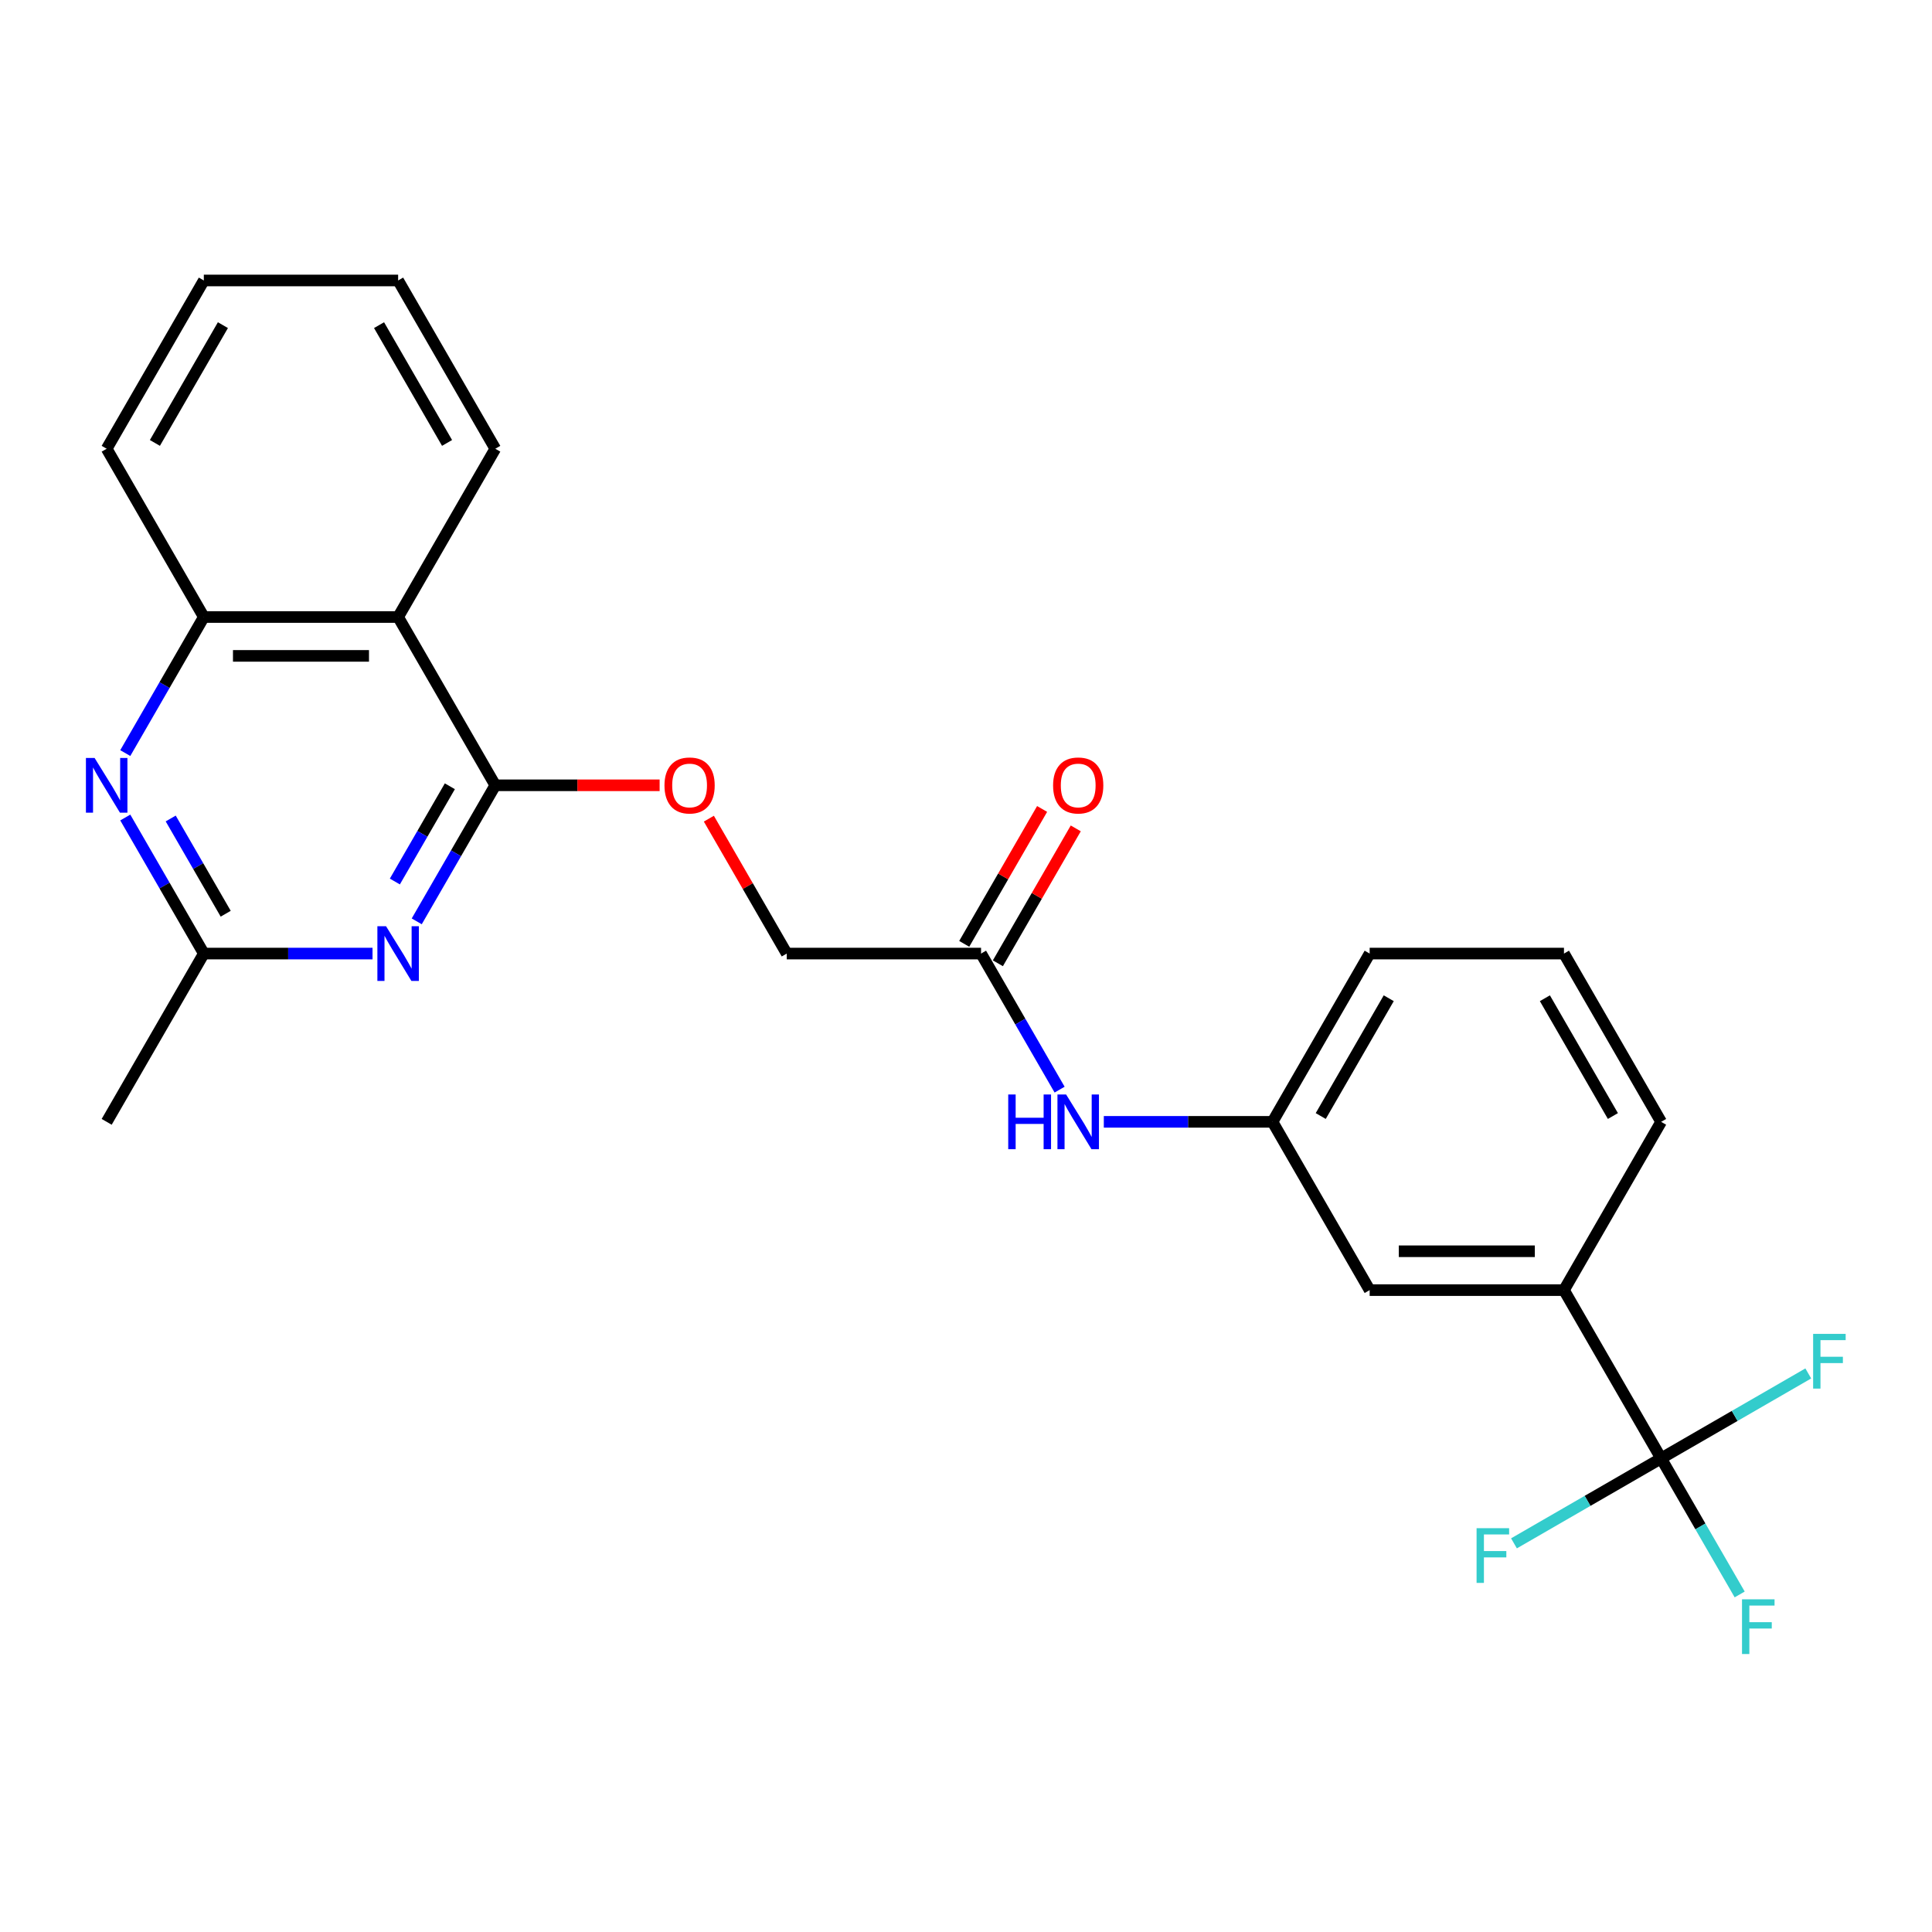 <?xml version='1.0' encoding='iso-8859-1'?>
<svg version='1.1' baseProfile='full'
              xmlns='http://www.w3.org/2000/svg'
                      xmlns:rdkit='http://www.rdkit.org/xml'
                      xmlns:xlink='http://www.w3.org/1999/xlink'
                  xml:space='preserve'
width='1000px' height='1000px' viewBox='0 0 1000 1000'>
<!-- END OF HEADER -->
<rect style='opacity:1.0;fill:#FFFFFF;stroke:none' width='1000' height='1000' x='0' y='0'> </rect>
<path class='bond-0' d='M 256.36,406.468 L 236.03,441.68' style='fill:none;fill-rule:evenodd;stroke:#000000;stroke-width:6px;stroke-linecap:butt;stroke-linejoin:miter;stroke-opacity:1' />
<path class='bond-0' d='M 236.03,441.68 L 215.7,476.892' style='fill:none;fill-rule:evenodd;stroke:#0000FF;stroke-width:6px;stroke-linecap:butt;stroke-linejoin:miter;stroke-opacity:1' />
<path class='bond-0' d='M 232.841,406.974 L 218.61,431.622' style='fill:none;fill-rule:evenodd;stroke:#000000;stroke-width:6px;stroke-linecap:butt;stroke-linejoin:miter;stroke-opacity:1' />
<path class='bond-0' d='M 218.61,431.622 L 204.38,456.271' style='fill:none;fill-rule:evenodd;stroke:#0000FF;stroke-width:6px;stroke-linecap:butt;stroke-linejoin:miter;stroke-opacity:1' />
<path class='bond-2' d='M 256.36,406.468 L 206.074,319.369' style='fill:none;fill-rule:evenodd;stroke:#000000;stroke-width:6px;stroke-linecap:butt;stroke-linejoin:miter;stroke-opacity:1' />
<path class='bond-8' d='M 256.36,406.468 L 298.889,406.468' style='fill:none;fill-rule:evenodd;stroke:#000000;stroke-width:6px;stroke-linecap:butt;stroke-linejoin:miter;stroke-opacity:1' />
<path class='bond-8' d='M 298.889,406.468 L 341.418,406.468' style='fill:none;fill-rule:evenodd;stroke:#FF0000;stroke-width:6px;stroke-linecap:butt;stroke-linejoin:miter;stroke-opacity:1' />
<path class='bond-4' d='M 192.819,493.566 L 149.16,493.566' style='fill:none;fill-rule:evenodd;stroke:#0000FF;stroke-width:6px;stroke-linecap:butt;stroke-linejoin:miter;stroke-opacity:1' />
<path class='bond-4' d='M 149.16,493.566 L 105.501,493.566' style='fill:none;fill-rule:evenodd;stroke:#000000;stroke-width:6px;stroke-linecap:butt;stroke-linejoin:miter;stroke-opacity:1' />
<path class='bond-1' d='M 859.795,754.861 L 809.509,667.763' style='fill:none;fill-rule:evenodd;stroke:#000000;stroke-width:6px;stroke-linecap:butt;stroke-linejoin:miter;stroke-opacity:1' />
<path class='bond-13' d='M 859.795,754.861 L 880.125,790.073' style='fill:none;fill-rule:evenodd;stroke:#000000;stroke-width:6px;stroke-linecap:butt;stroke-linejoin:miter;stroke-opacity:1' />
<path class='bond-13' d='M 880.125,790.073 L 900.455,825.285' style='fill:none;fill-rule:evenodd;stroke:#33CCCC;stroke-width:6px;stroke-linecap:butt;stroke-linejoin:miter;stroke-opacity:1' />
<path class='bond-14' d='M 859.795,754.861 L 821.713,776.848' style='fill:none;fill-rule:evenodd;stroke:#000000;stroke-width:6px;stroke-linecap:butt;stroke-linejoin:miter;stroke-opacity:1' />
<path class='bond-14' d='M 821.713,776.848 L 783.631,798.835' style='fill:none;fill-rule:evenodd;stroke:#33CCCC;stroke-width:6px;stroke-linecap:butt;stroke-linejoin:miter;stroke-opacity:1' />
<path class='bond-15' d='M 859.795,754.861 L 897.877,732.874' style='fill:none;fill-rule:evenodd;stroke:#000000;stroke-width:6px;stroke-linecap:butt;stroke-linejoin:miter;stroke-opacity:1' />
<path class='bond-15' d='M 897.877,732.874 L 935.959,710.888' style='fill:none;fill-rule:evenodd;stroke:#33CCCC;stroke-width:6px;stroke-linecap:butt;stroke-linejoin:miter;stroke-opacity:1' />
<path class='bond-5' d='M 206.074,319.369 L 105.501,319.369' style='fill:none;fill-rule:evenodd;stroke:#000000;stroke-width:6px;stroke-linecap:butt;stroke-linejoin:miter;stroke-opacity:1' />
<path class='bond-5' d='M 190.988,339.484 L 120.587,339.484' style='fill:none;fill-rule:evenodd;stroke:#000000;stroke-width:6px;stroke-linecap:butt;stroke-linejoin:miter;stroke-opacity:1' />
<path class='bond-17' d='M 206.074,319.369 L 256.36,232.271' style='fill:none;fill-rule:evenodd;stroke:#000000;stroke-width:6px;stroke-linecap:butt;stroke-linejoin:miter;stroke-opacity:1' />
<path class='bond-3' d='M 64.842,389.793 L 85.171,354.581' style='fill:none;fill-rule:evenodd;stroke:#0000FF;stroke-width:6px;stroke-linecap:butt;stroke-linejoin:miter;stroke-opacity:1' />
<path class='bond-3' d='M 85.171,354.581 L 105.501,319.369' style='fill:none;fill-rule:evenodd;stroke:#000000;stroke-width:6px;stroke-linecap:butt;stroke-linejoin:miter;stroke-opacity:1' />
<path class='bond-25' d='M 64.842,423.142 L 85.171,458.354' style='fill:none;fill-rule:evenodd;stroke:#0000FF;stroke-width:6px;stroke-linecap:butt;stroke-linejoin:miter;stroke-opacity:1' />
<path class='bond-25' d='M 85.171,458.354 L 105.501,493.566' style='fill:none;fill-rule:evenodd;stroke:#000000;stroke-width:6px;stroke-linecap:butt;stroke-linejoin:miter;stroke-opacity:1' />
<path class='bond-25' d='M 88.36,423.648 L 102.591,448.297' style='fill:none;fill-rule:evenodd;stroke:#0000FF;stroke-width:6px;stroke-linecap:butt;stroke-linejoin:miter;stroke-opacity:1' />
<path class='bond-25' d='M 102.591,448.297 L 116.822,472.945' style='fill:none;fill-rule:evenodd;stroke:#000000;stroke-width:6px;stroke-linecap:butt;stroke-linejoin:miter;stroke-opacity:1' />
<path class='bond-19' d='M 105.501,493.566 L 55.215,580.664' style='fill:none;fill-rule:evenodd;stroke:#000000;stroke-width:6px;stroke-linecap:butt;stroke-linejoin:miter;stroke-opacity:1' />
<path class='bond-20' d='M 105.501,319.369 L 55.215,232.271' style='fill:none;fill-rule:evenodd;stroke:#000000;stroke-width:6px;stroke-linecap:butt;stroke-linejoin:miter;stroke-opacity:1' />
<path class='bond-6' d='M 809.509,667.763 L 708.936,667.763' style='fill:none;fill-rule:evenodd;stroke:#000000;stroke-width:6px;stroke-linecap:butt;stroke-linejoin:miter;stroke-opacity:1' />
<path class='bond-6' d='M 794.423,647.648 L 724.022,647.648' style='fill:none;fill-rule:evenodd;stroke:#000000;stroke-width:6px;stroke-linecap:butt;stroke-linejoin:miter;stroke-opacity:1' />
<path class='bond-27' d='M 809.509,667.763 L 859.795,580.664' style='fill:none;fill-rule:evenodd;stroke:#000000;stroke-width:6px;stroke-linecap:butt;stroke-linejoin:miter;stroke-opacity:1' />
<path class='bond-7' d='M 507.791,493.566 L 407.219,493.566' style='fill:none;fill-rule:evenodd;stroke:#000000;stroke-width:6px;stroke-linecap:butt;stroke-linejoin:miter;stroke-opacity:1' />
<path class='bond-9' d='M 507.791,493.566 L 528.121,528.778' style='fill:none;fill-rule:evenodd;stroke:#000000;stroke-width:6px;stroke-linecap:butt;stroke-linejoin:miter;stroke-opacity:1' />
<path class='bond-9' d='M 528.121,528.778 L 548.451,563.99' style='fill:none;fill-rule:evenodd;stroke:#0000FF;stroke-width:6px;stroke-linecap:butt;stroke-linejoin:miter;stroke-opacity:1' />
<path class='bond-12' d='M 516.501,498.595 L 536.658,463.683' style='fill:none;fill-rule:evenodd;stroke:#000000;stroke-width:6px;stroke-linecap:butt;stroke-linejoin:miter;stroke-opacity:1' />
<path class='bond-12' d='M 536.658,463.683 L 556.814,428.77' style='fill:none;fill-rule:evenodd;stroke:#FF0000;stroke-width:6px;stroke-linecap:butt;stroke-linejoin:miter;stroke-opacity:1' />
<path class='bond-12' d='M 499.081,488.537 L 519.238,453.625' style='fill:none;fill-rule:evenodd;stroke:#000000;stroke-width:6px;stroke-linecap:butt;stroke-linejoin:miter;stroke-opacity:1' />
<path class='bond-12' d='M 519.238,453.625 L 539.394,418.713' style='fill:none;fill-rule:evenodd;stroke:#FF0000;stroke-width:6px;stroke-linecap:butt;stroke-linejoin:miter;stroke-opacity:1' />
<path class='bond-16' d='M 366.906,423.742 L 387.062,458.654' style='fill:none;fill-rule:evenodd;stroke:#FF0000;stroke-width:6px;stroke-linecap:butt;stroke-linejoin:miter;stroke-opacity:1' />
<path class='bond-16' d='M 387.062,458.654 L 407.219,493.566' style='fill:none;fill-rule:evenodd;stroke:#000000;stroke-width:6px;stroke-linecap:butt;stroke-linejoin:miter;stroke-opacity:1' />
<path class='bond-11' d='M 571.332,580.664 L 614.991,580.664' style='fill:none;fill-rule:evenodd;stroke:#0000FF;stroke-width:6px;stroke-linecap:butt;stroke-linejoin:miter;stroke-opacity:1' />
<path class='bond-11' d='M 614.991,580.664 L 658.65,580.664' style='fill:none;fill-rule:evenodd;stroke:#000000;stroke-width:6px;stroke-linecap:butt;stroke-linejoin:miter;stroke-opacity:1' />
<path class='bond-10' d='M 708.936,667.763 L 658.65,580.664' style='fill:none;fill-rule:evenodd;stroke:#000000;stroke-width:6px;stroke-linecap:butt;stroke-linejoin:miter;stroke-opacity:1' />
<path class='bond-22' d='M 658.65,580.664 L 708.936,493.566' style='fill:none;fill-rule:evenodd;stroke:#000000;stroke-width:6px;stroke-linecap:butt;stroke-linejoin:miter;stroke-opacity:1' />
<path class='bond-22' d='M 683.613,577.657 L 718.813,516.688' style='fill:none;fill-rule:evenodd;stroke:#000000;stroke-width:6px;stroke-linecap:butt;stroke-linejoin:miter;stroke-opacity:1' />
<path class='bond-23' d='M 256.36,232.271 L 206.074,145.172' style='fill:none;fill-rule:evenodd;stroke:#000000;stroke-width:6px;stroke-linecap:butt;stroke-linejoin:miter;stroke-opacity:1' />
<path class='bond-23' d='M 231.397,229.263 L 196.197,168.294' style='fill:none;fill-rule:evenodd;stroke:#000000;stroke-width:6px;stroke-linecap:butt;stroke-linejoin:miter;stroke-opacity:1' />
<path class='bond-18' d='M 859.795,580.664 L 809.509,493.566' style='fill:none;fill-rule:evenodd;stroke:#000000;stroke-width:6px;stroke-linecap:butt;stroke-linejoin:miter;stroke-opacity:1' />
<path class='bond-18' d='M 834.833,577.657 L 799.632,516.688' style='fill:none;fill-rule:evenodd;stroke:#000000;stroke-width:6px;stroke-linecap:butt;stroke-linejoin:miter;stroke-opacity:1' />
<path class='bond-26' d='M 55.215,232.271 L 105.501,145.172' style='fill:none;fill-rule:evenodd;stroke:#000000;stroke-width:6px;stroke-linecap:butt;stroke-linejoin:miter;stroke-opacity:1' />
<path class='bond-26' d='M 80.177,229.263 L 115.378,168.294' style='fill:none;fill-rule:evenodd;stroke:#000000;stroke-width:6px;stroke-linecap:butt;stroke-linejoin:miter;stroke-opacity:1' />
<path class='bond-21' d='M 809.509,493.566 L 708.936,493.566' style='fill:none;fill-rule:evenodd;stroke:#000000;stroke-width:6px;stroke-linecap:butt;stroke-linejoin:miter;stroke-opacity:1' />
<path class='bond-24' d='M 206.074,145.172 L 105.501,145.172' style='fill:none;fill-rule:evenodd;stroke:#000000;stroke-width:6px;stroke-linecap:butt;stroke-linejoin:miter;stroke-opacity:1' />
<path  class='atom-1' d='M 199.814 479.406
L 209.094 494.406
Q 210.014 495.886, 211.494 498.566
Q 212.974 501.246, 213.054 501.406
L 213.054 479.406
L 216.814 479.406
L 216.814 507.726
L 212.934 507.726
L 202.974 491.326
Q 201.814 489.406, 200.574 487.206
Q 199.374 485.006, 199.014 484.326
L 199.014 507.726
L 195.334 507.726
L 195.334 479.406
L 199.814 479.406
' fill='#0000FF'/>
<path  class='atom-4' d='M 48.955 392.308
L 58.235 407.308
Q 59.155 408.788, 60.635 411.468
Q 62.115 414.148, 62.195 414.308
L 62.195 392.308
L 65.955 392.308
L 65.955 420.628
L 62.075 420.628
L 52.115 404.228
Q 50.955 402.308, 49.715 400.108
Q 48.515 397.908, 48.155 397.228
L 48.155 420.628
L 44.475 420.628
L 44.475 392.308
L 48.955 392.308
' fill='#0000FF'/>
<path  class='atom-9' d='M 343.932 406.548
Q 343.932 399.748, 347.292 395.948
Q 350.652 392.148, 356.932 392.148
Q 363.212 392.148, 366.572 395.948
Q 369.932 399.748, 369.932 406.548
Q 369.932 413.428, 366.532 417.348
Q 363.132 421.228, 356.932 421.228
Q 350.692 421.228, 347.292 417.348
Q 343.932 413.468, 343.932 406.548
M 356.932 418.028
Q 361.252 418.028, 363.572 415.148
Q 365.932 412.228, 365.932 406.548
Q 365.932 400.988, 363.572 398.188
Q 361.252 395.348, 356.932 395.348
Q 352.612 395.348, 350.252 398.148
Q 347.932 400.948, 347.932 406.548
Q 347.932 412.268, 350.252 415.148
Q 352.612 418.028, 356.932 418.028
' fill='#FF0000'/>
<path  class='atom-10' d='M 521.858 566.504
L 525.698 566.504
L 525.698 578.544
L 540.178 578.544
L 540.178 566.504
L 544.018 566.504
L 544.018 594.824
L 540.178 594.824
L 540.178 581.744
L 525.698 581.744
L 525.698 594.824
L 521.858 594.824
L 521.858 566.504
' fill='#0000FF'/>
<path  class='atom-10' d='M 551.818 566.504
L 561.098 581.504
Q 562.018 582.984, 563.498 585.664
Q 564.978 588.344, 565.058 588.504
L 565.058 566.504
L 568.818 566.504
L 568.818 594.824
L 564.938 594.824
L 554.978 578.424
Q 553.818 576.504, 552.578 574.304
Q 551.378 572.104, 551.018 571.424
L 551.018 594.824
L 547.338 594.824
L 547.338 566.504
L 551.818 566.504
' fill='#0000FF'/>
<path  class='atom-13' d='M 545.078 406.548
Q 545.078 399.748, 548.438 395.948
Q 551.798 392.148, 558.078 392.148
Q 564.358 392.148, 567.718 395.948
Q 571.078 399.748, 571.078 406.548
Q 571.078 413.428, 567.678 417.348
Q 564.278 421.228, 558.078 421.228
Q 551.838 421.228, 548.438 417.348
Q 545.078 413.468, 545.078 406.548
M 558.078 418.028
Q 562.398 418.028, 564.718 415.148
Q 567.078 412.228, 567.078 406.548
Q 567.078 400.988, 564.718 398.188
Q 562.398 395.348, 558.078 395.348
Q 553.758 395.348, 551.398 398.148
Q 549.078 400.948, 549.078 406.548
Q 549.078 412.268, 551.398 415.148
Q 553.758 418.028, 558.078 418.028
' fill='#FF0000'/>
<path  class='atom-14' d='M 901.662 827.8
L 918.502 827.8
L 918.502 831.04
L 905.462 831.04
L 905.462 839.64
L 917.062 839.64
L 917.062 842.92
L 905.462 842.92
L 905.462 856.12
L 901.662 856.12
L 901.662 827.8
' fill='#33CCCC'/>
<path  class='atom-15' d='M 764.277 790.987
L 781.117 790.987
L 781.117 794.227
L 768.077 794.227
L 768.077 802.827
L 779.677 802.827
L 779.677 806.107
L 768.077 806.107
L 768.077 819.307
L 764.277 819.307
L 764.277 790.987
' fill='#33CCCC'/>
<path  class='atom-16' d='M 938.474 690.415
L 955.314 690.415
L 955.314 693.655
L 942.274 693.655
L 942.274 702.255
L 953.874 702.255
L 953.874 705.535
L 942.274 705.535
L 942.274 718.735
L 938.474 718.735
L 938.474 690.415
' fill='#33CCCC'/>
</svg>
